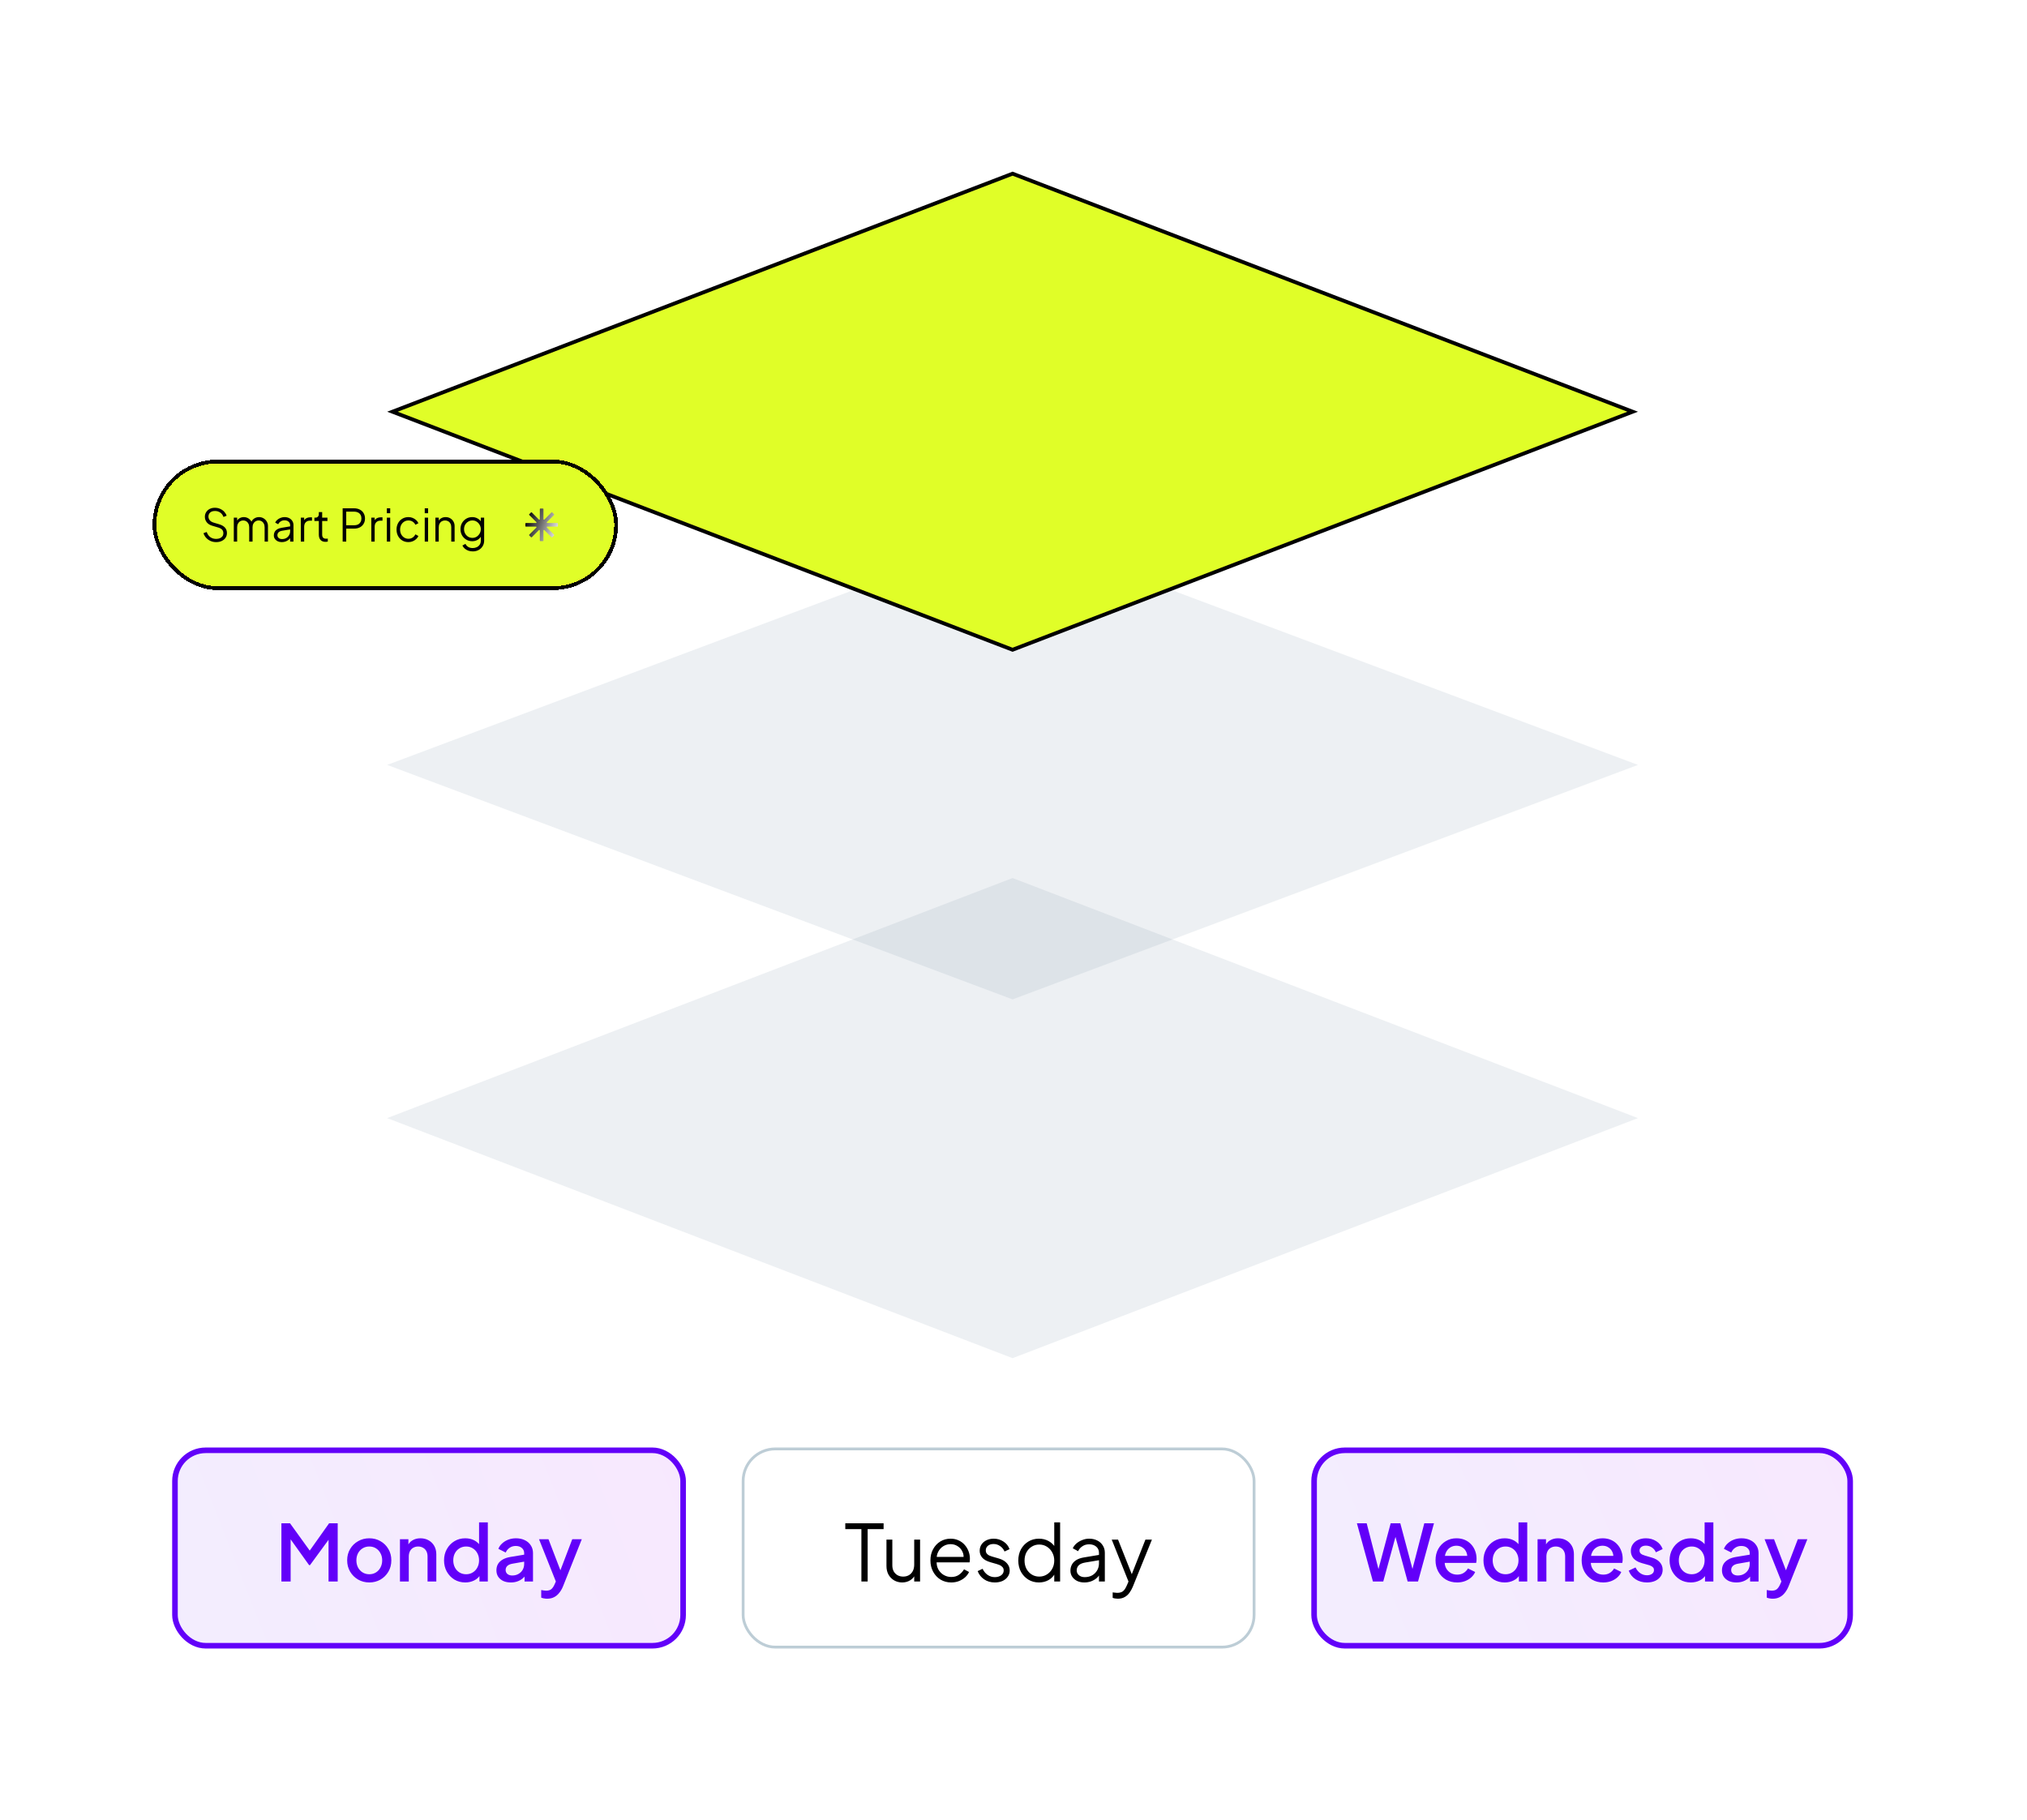<svg width="363" height="326" viewBox="0 0 363 326" fill="none" xmlns="http://www.w3.org/2000/svg">
<g clip-path="url(#clip0_1335_3727)">
<g filter="url(#filter0_f_1335_3727)">
<path d="M69.333 200.26L181.333 157.26L293.333 200.26L181.333 243.26L69.333 200.26Z" fill="#697E96" fill-opacity="0.12"/>
</g>
<g filter="url(#filter1_f_1335_3727)">
<path d="M69.333 137L181.333 95L293.333 137L181.333 179L69.333 137Z" fill="#697E96" fill-opacity="0.12"/>
</g>
<path d="M292.384 73.74L181.333 116.376L70.281 73.74L181.333 31.104L292.384 73.74Z" fill="#E0FE28" stroke="black" stroke-width="0.679"/>
<rect x="31.333" y="259.76" width="91" height="35" rx="5.5" fill="url(#paint0_linear_1335_3727)" fill-opacity="0.1"/>
<rect x="31.333" y="259.76" width="91" height="35" rx="5.5" stroke="#6200F9"/>
<path d="M50.396 283.26V272.83H51.936L55.856 278.262H55.086L58.936 272.83H60.476V283.26H58.838V274.776L59.454 274.944L55.52 280.32H55.352L51.502 274.944L52.048 274.776V283.26H50.396ZM66.133 283.428C65.405 283.428 64.737 283.255 64.131 282.91C63.533 282.564 63.057 282.093 62.703 281.496C62.348 280.898 62.171 280.222 62.171 279.466C62.171 278.7 62.348 278.024 62.703 277.436C63.057 276.838 63.533 276.372 64.131 276.036C64.728 275.69 65.395 275.518 66.133 275.518C66.879 275.518 67.547 275.69 68.135 276.036C68.732 276.372 69.203 276.838 69.549 277.436C69.903 278.024 70.081 278.7 70.081 279.466C70.081 280.231 69.903 280.912 69.549 281.51C69.194 282.107 68.718 282.578 68.121 282.924C67.523 283.26 66.861 283.428 66.133 283.428ZM66.133 281.958C66.581 281.958 66.977 281.85 67.323 281.636C67.668 281.421 67.939 281.127 68.135 280.754C68.34 280.371 68.443 279.942 68.443 279.466C68.443 278.99 68.34 278.565 68.135 278.192C67.939 277.818 67.668 277.524 67.323 277.31C66.977 277.095 66.581 276.988 66.133 276.988C65.694 276.988 65.297 277.095 64.943 277.31C64.597 277.524 64.322 277.818 64.117 278.192C63.921 278.565 63.823 278.99 63.823 279.466C63.823 279.942 63.921 280.371 64.117 280.754C64.322 281.127 64.597 281.421 64.943 281.636C65.297 281.85 65.694 281.958 66.133 281.958ZM71.625 283.26V275.686H73.137V277.17L72.955 276.974C73.142 276.498 73.441 276.138 73.851 275.896C74.262 275.644 74.738 275.518 75.279 275.518C75.839 275.518 76.334 275.639 76.763 275.882C77.192 276.124 77.528 276.46 77.771 276.89C78.014 277.319 78.135 277.814 78.135 278.374V283.26H76.567V278.794C76.567 278.411 76.497 278.089 76.357 277.828C76.217 277.557 76.016 277.352 75.755 277.212C75.503 277.062 75.214 276.988 74.887 276.988C74.561 276.988 74.266 277.062 74.005 277.212C73.753 277.352 73.557 277.557 73.417 277.828C73.277 278.098 73.207 278.42 73.207 278.794V283.26H71.625ZM83.328 283.428C82.6 283.428 81.947 283.255 81.368 282.91C80.799 282.555 80.346 282.079 80.01 281.482C79.684 280.884 79.52 280.212 79.52 279.466C79.52 278.719 79.688 278.047 80.024 277.45C80.36 276.852 80.813 276.381 81.382 276.036C81.952 275.69 82.596 275.518 83.314 275.518C83.921 275.518 84.458 275.639 84.924 275.882C85.391 276.124 85.76 276.46 86.03 276.89L85.792 277.254V272.662H87.36V283.26H85.862V281.72L86.044 282.014C85.783 282.471 85.41 282.821 84.924 283.064C84.439 283.306 83.907 283.428 83.328 283.428ZM83.482 281.958C83.921 281.958 84.313 281.85 84.658 281.636C85.013 281.421 85.288 281.127 85.484 280.754C85.69 280.371 85.792 279.942 85.792 279.466C85.792 278.99 85.69 278.565 85.484 278.192C85.288 277.818 85.013 277.524 84.658 277.31C84.313 277.095 83.921 276.988 83.482 276.988C83.044 276.988 82.647 277.095 82.292 277.31C81.938 277.524 81.662 277.818 81.466 278.192C81.27 278.565 81.172 278.99 81.172 279.466C81.172 279.942 81.27 280.371 81.466 280.754C81.662 281.127 81.933 281.421 82.278 281.636C82.633 281.85 83.034 281.958 83.482 281.958ZM91.475 283.428C90.962 283.428 90.509 283.339 90.117 283.162C89.734 282.975 89.436 282.723 89.221 282.406C89.007 282.079 88.899 281.696 88.899 281.258C88.899 280.847 88.988 280.478 89.165 280.152C89.352 279.825 89.636 279.55 90.019 279.326C90.402 279.102 90.882 278.943 91.461 278.85L94.093 278.416V279.662L91.769 280.068C91.349 280.142 91.041 280.278 90.845 280.474C90.649 280.66 90.551 280.903 90.551 281.202C90.551 281.491 90.659 281.729 90.873 281.916C91.097 282.093 91.382 282.182 91.727 282.182C92.156 282.182 92.53 282.088 92.847 281.902C93.174 281.715 93.426 281.468 93.603 281.16C93.781 280.842 93.869 280.492 93.869 280.11V278.164C93.869 277.79 93.729 277.487 93.449 277.254C93.178 277.011 92.814 276.89 92.357 276.89C91.937 276.89 91.569 277.002 91.251 277.226C90.943 277.44 90.715 277.72 90.565 278.066L89.249 277.408C89.389 277.034 89.618 276.708 89.935 276.428C90.252 276.138 90.621 275.914 91.041 275.756C91.471 275.597 91.923 275.518 92.399 275.518C92.996 275.518 93.524 275.63 93.981 275.854C94.448 276.078 94.807 276.39 95.059 276.792C95.32 277.184 95.451 277.641 95.451 278.164V283.26H93.939V281.888L94.261 281.93C94.084 282.238 93.855 282.504 93.575 282.728C93.305 282.952 92.992 283.124 92.637 283.246C92.292 283.367 91.904 283.428 91.475 283.428ZM97.973 286.34C97.786 286.34 97.6 286.321 97.413 286.284C97.236 286.256 97.072 286.209 96.923 286.144V284.786C97.035 284.814 97.17 284.837 97.329 284.856C97.488 284.884 97.642 284.898 97.791 284.898C98.23 284.898 98.552 284.8 98.757 284.604C98.972 284.417 99.163 284.128 99.331 283.736L99.835 282.588L99.807 283.918L96.531 275.686H98.225L100.647 282H100.073L102.481 275.686H104.189L100.843 284.086C100.666 284.534 100.442 284.926 100.171 285.262C99.91 285.607 99.597 285.873 99.233 286.06C98.878 286.246 98.458 286.34 97.973 286.34Z" fill="#6200F9"/>
<rect x="133.083" y="259.51" width="91.5" height="35.5" rx="5.75" stroke="#BDCDD6" stroke-width="0.5"/>
<path d="M154.261 283.26V273.88H151.377V272.83H158.237V273.88H155.381V283.26H154.261ZM161.564 283.428C161.042 283.428 160.566 283.306 160.136 283.064C159.707 282.812 159.366 282.466 159.114 282.028C158.872 281.58 158.75 281.066 158.75 280.488V275.756H159.8V280.362C159.8 280.763 159.88 281.118 160.038 281.426C160.206 281.724 160.435 281.958 160.724 282.126C161.023 282.294 161.364 282.378 161.746 282.378C162.129 282.378 162.47 282.294 162.768 282.126C163.067 281.948 163.3 281.701 163.468 281.384C163.636 281.057 163.72 280.67 163.72 280.222V275.756H164.77V283.26H163.72V281.804L163.958 281.86C163.781 282.345 163.478 282.728 163.048 283.008C162.619 283.288 162.124 283.428 161.564 283.428ZM170.346 283.428C169.646 283.428 169.011 283.26 168.442 282.924C167.882 282.578 167.438 282.107 167.112 281.51C166.785 280.912 166.622 280.236 166.622 279.48C166.622 278.724 166.78 278.056 167.098 277.478C167.415 276.89 167.844 276.428 168.386 276.092C168.936 275.756 169.552 275.588 170.234 275.588C170.775 275.588 171.256 275.69 171.676 275.896C172.105 276.092 172.469 276.362 172.768 276.708C173.066 277.044 173.295 277.426 173.454 277.856C173.612 278.276 173.692 278.71 173.692 279.158C173.692 279.251 173.687 279.358 173.678 279.48C173.668 279.592 173.654 279.708 173.636 279.83H167.294V278.85H173.034L172.53 279.27C172.614 278.756 172.553 278.299 172.348 277.898C172.152 277.487 171.867 277.165 171.494 276.932C171.12 276.689 170.7 276.568 170.234 276.568C169.767 276.568 169.333 276.689 168.932 276.932C168.54 277.174 168.232 277.515 168.008 277.954C167.784 278.383 167.695 278.896 167.742 279.494C167.695 280.091 167.788 280.614 168.022 281.062C168.264 281.5 168.591 281.841 169.002 282.084C169.422 282.326 169.87 282.448 170.346 282.448C170.896 282.448 171.358 282.317 171.732 282.056C172.105 281.794 172.408 281.468 172.642 281.076L173.538 281.552C173.388 281.888 173.16 282.2 172.852 282.49C172.544 282.77 172.175 282.998 171.746 283.176C171.326 283.344 170.859 283.428 170.346 283.428ZM178.147 283.428C177.428 283.428 176.798 283.246 176.257 282.882C175.716 282.518 175.324 282.023 175.081 281.398L175.963 280.978C176.178 281.435 176.476 281.799 176.859 282.07C177.251 282.34 177.68 282.476 178.147 282.476C178.595 282.476 178.973 282.368 179.281 282.154C179.589 281.93 179.743 281.64 179.743 281.286C179.743 281.024 179.668 280.819 179.519 280.67C179.37 280.511 179.197 280.39 179.001 280.306C178.805 280.222 178.632 280.161 178.483 280.124L177.405 279.816C176.714 279.62 176.215 279.344 175.907 278.99C175.599 278.635 175.445 278.224 175.445 277.758C175.445 277.319 175.557 276.936 175.781 276.61C176.005 276.283 176.308 276.031 176.691 275.854C177.074 275.676 177.498 275.588 177.965 275.588C178.6 275.588 179.174 275.756 179.687 276.092C180.21 276.418 180.578 276.876 180.793 277.464L179.897 277.884C179.71 277.464 179.44 277.137 179.085 276.904C178.74 276.661 178.352 276.54 177.923 276.54C177.503 276.54 177.167 276.647 176.915 276.862C176.663 277.076 176.537 277.347 176.537 277.674C176.537 277.926 176.602 278.126 176.733 278.276C176.864 278.425 177.013 278.537 177.181 278.612C177.358 278.686 177.512 278.742 177.643 278.78L178.889 279.144C179.496 279.321 179.967 279.596 180.303 279.97C180.648 280.343 180.821 280.782 180.821 281.286C180.821 281.696 180.704 282.065 180.471 282.392C180.247 282.718 179.934 282.975 179.533 283.162C179.132 283.339 178.67 283.428 178.147 283.428ZM186.054 283.428C185.354 283.428 184.724 283.26 184.164 282.924C183.604 282.578 183.161 282.112 182.834 281.524C182.517 280.926 182.358 280.254 182.358 279.508C182.358 278.752 182.517 278.08 182.834 277.492C183.161 276.904 183.599 276.442 184.15 276.106C184.71 275.76 185.345 275.588 186.054 275.588C186.698 275.588 187.272 275.728 187.776 276.008C188.28 276.288 188.677 276.666 188.966 277.142L188.798 277.436V272.662H189.848V283.26H188.798V281.58L188.966 281.734C188.705 282.275 188.313 282.695 187.79 282.994C187.277 283.283 186.698 283.428 186.054 283.428ZM186.11 282.378C186.614 282.378 187.067 282.252 187.468 282C187.879 281.748 188.201 281.407 188.434 280.978C188.677 280.539 188.798 280.049 188.798 279.508C188.798 278.966 188.677 278.481 188.434 278.052C188.201 277.613 187.879 277.268 187.468 277.016C187.067 276.764 186.614 276.638 186.11 276.638C185.615 276.638 185.167 276.764 184.766 277.016C184.365 277.268 184.047 277.608 183.814 278.038C183.59 278.467 183.478 278.957 183.478 279.508C183.478 280.049 183.59 280.539 183.814 280.978C184.047 281.407 184.36 281.748 184.752 282C185.153 282.252 185.606 282.378 186.11 282.378ZM194.174 283.428C193.698 283.428 193.273 283.339 192.9 283.162C192.526 282.975 192.232 282.723 192.018 282.406C191.803 282.088 191.696 281.724 191.696 281.314C191.696 280.922 191.78 280.567 191.948 280.25C192.116 279.923 192.377 279.648 192.732 279.424C193.086 279.2 193.539 279.041 194.09 278.948L197.03 278.458V279.41L194.342 279.858C193.8 279.951 193.408 280.124 193.166 280.376C192.932 280.628 192.816 280.926 192.816 281.272C192.816 281.608 192.946 281.892 193.208 282.126C193.478 282.359 193.824 282.476 194.244 282.476C194.757 282.476 195.205 282.368 195.588 282.154C195.97 281.93 196.269 281.631 196.484 281.258C196.698 280.884 196.806 280.469 196.806 280.012V278.108C196.806 277.66 196.642 277.296 196.316 277.016C195.989 276.736 195.564 276.596 195.042 276.596C194.584 276.596 194.183 276.712 193.838 276.946C193.492 277.17 193.236 277.464 193.068 277.828L192.116 277.31C192.256 276.992 192.475 276.703 192.774 276.442C193.082 276.18 193.432 275.975 193.824 275.826C194.216 275.667 194.622 275.588 195.042 275.588C195.592 275.588 196.078 275.695 196.498 275.91C196.927 276.124 197.258 276.423 197.492 276.806C197.734 277.179 197.856 277.613 197.856 278.108V283.26H196.806V281.762L196.96 281.916C196.829 282.196 196.624 282.452 196.344 282.686C196.073 282.91 195.751 283.092 195.378 283.232C195.014 283.362 194.612 283.428 194.174 283.428ZM200.17 286.34C200.02 286.34 199.866 286.326 199.708 286.298C199.558 286.279 199.409 286.242 199.26 286.186V285.206C199.353 285.215 199.47 285.229 199.61 285.248C199.759 285.276 199.908 285.29 200.058 285.29C200.515 285.29 200.865 285.192 201.108 284.996C201.35 284.809 201.588 284.445 201.822 283.904L202.298 282.784L202.27 283.708L199.092 275.756H200.226L202.83 282.322H202.535L205.126 275.756H206.288L202.858 284.212C202.708 284.576 202.517 284.921 202.284 285.248C202.06 285.574 201.775 285.836 201.43 286.032C201.084 286.237 200.664 286.34 200.17 286.34Z" fill="black"/>
<rect x="235.333" y="259.76" width="96" height="35" rx="5.5" fill="url(#paint1_linear_1335_3727)" fill-opacity="0.1"/>
<rect x="235.333" y="259.76" width="96" height="35" rx="5.5" stroke="#6200F9"/>
<path d="M245.868 283.26L242.998 272.83H244.748L247.072 281.86H246.638L249.046 272.83H250.768L253.176 281.86H252.728L255.066 272.83H256.802L253.946 283.26H252.084L249.662 274.37H250.152L247.716 283.26H245.868ZM260.941 283.428C260.185 283.428 259.513 283.255 258.925 282.91C258.346 282.555 257.894 282.079 257.567 281.482C257.24 280.875 257.077 280.198 257.077 279.452C257.077 278.686 257.24 278.01 257.567 277.422C257.903 276.834 258.351 276.372 258.911 276.036C259.471 275.69 260.106 275.518 260.815 275.518C261.384 275.518 261.893 275.616 262.341 275.812C262.789 276.008 263.167 276.278 263.475 276.624C263.783 276.96 264.016 277.347 264.175 277.786C264.343 278.224 264.427 278.691 264.427 279.186C264.427 279.307 264.422 279.433 264.413 279.564C264.404 279.694 264.385 279.816 264.357 279.928H258.323V278.668H263.461L262.705 279.242C262.798 278.784 262.766 278.378 262.607 278.024C262.458 277.66 262.224 277.375 261.907 277.17C261.599 276.955 261.235 276.848 260.815 276.848C260.395 276.848 260.022 276.955 259.695 277.17C259.368 277.375 259.116 277.674 258.939 278.066C258.762 278.448 258.692 278.915 258.729 279.466C258.682 279.979 258.752 280.427 258.939 280.81C259.135 281.192 259.406 281.491 259.751 281.706C260.106 281.92 260.507 282.028 260.955 282.028C261.412 282.028 261.8 281.925 262.117 281.72C262.444 281.514 262.7 281.248 262.887 280.922L264.175 281.552C264.026 281.906 263.792 282.228 263.475 282.518C263.167 282.798 262.794 283.022 262.355 283.19C261.926 283.348 261.454 283.428 260.941 283.428ZM269.471 283.428C268.743 283.428 268.09 283.255 267.511 282.91C266.942 282.555 266.489 282.079 266.153 281.482C265.826 280.884 265.663 280.212 265.663 279.466C265.663 278.719 265.831 278.047 266.167 277.45C266.503 276.852 266.956 276.381 267.525 276.036C268.094 275.69 268.738 275.518 269.457 275.518C270.064 275.518 270.6 275.639 271.067 275.882C271.534 276.124 271.902 276.46 272.173 276.89L271.935 277.254V272.662H273.503V283.26H272.005V281.72L272.187 282.014C271.926 282.471 271.552 282.821 271.067 283.064C270.582 283.306 270.05 283.428 269.471 283.428ZM269.625 281.958C270.064 281.958 270.456 281.85 270.801 281.636C271.156 281.421 271.431 281.127 271.627 280.754C271.832 280.371 271.935 279.942 271.935 279.466C271.935 278.99 271.832 278.565 271.627 278.192C271.431 277.818 271.156 277.524 270.801 277.31C270.456 277.095 270.064 276.988 269.625 276.988C269.186 276.988 268.79 277.095 268.435 277.31C268.08 277.524 267.805 277.818 267.609 278.192C267.413 278.565 267.315 278.99 267.315 279.466C267.315 279.942 267.413 280.371 267.609 280.754C267.805 281.127 268.076 281.421 268.421 281.636C268.776 281.85 269.177 281.958 269.625 281.958ZM275.35 283.26V275.686H276.862V277.17L276.68 276.974C276.866 276.498 277.165 276.138 277.576 275.896C277.986 275.644 278.462 275.518 279.004 275.518C279.564 275.518 280.058 275.639 280.488 275.882C280.917 276.124 281.253 276.46 281.496 276.89C281.738 277.319 281.86 277.814 281.86 278.374V283.26H280.292V278.794C280.292 278.411 280.222 278.089 280.082 277.828C279.942 277.557 279.741 277.352 279.48 277.212C279.228 277.062 278.938 276.988 278.612 276.988C278.285 276.988 277.991 277.062 277.73 277.212C277.478 277.352 277.282 277.557 277.142 277.828C277.002 278.098 276.932 278.42 276.932 278.794V283.26H275.35ZM287.109 283.428C286.353 283.428 285.681 283.255 285.093 282.91C284.514 282.555 284.062 282.079 283.735 281.482C283.408 280.875 283.245 280.198 283.245 279.452C283.245 278.686 283.408 278.01 283.735 277.422C284.071 276.834 284.519 276.372 285.079 276.036C285.639 275.69 286.274 275.518 286.983 275.518C287.552 275.518 288.061 275.616 288.509 275.812C288.957 276.008 289.335 276.278 289.643 276.624C289.951 276.96 290.184 277.347 290.343 277.786C290.511 278.224 290.595 278.691 290.595 279.186C290.595 279.307 290.59 279.433 290.581 279.564C290.572 279.694 290.553 279.816 290.525 279.928H284.491V278.668H289.629L288.873 279.242C288.966 278.784 288.934 278.378 288.775 278.024C288.626 277.66 288.392 277.375 288.075 277.17C287.767 276.955 287.403 276.848 286.983 276.848C286.563 276.848 286.19 276.955 285.863 277.17C285.536 277.375 285.284 277.674 285.107 278.066C284.93 278.448 284.86 278.915 284.897 279.466C284.85 279.979 284.92 280.427 285.107 280.81C285.303 281.192 285.574 281.491 285.919 281.706C286.274 281.92 286.675 282.028 287.123 282.028C287.58 282.028 287.968 281.925 288.285 281.72C288.612 281.514 288.868 281.248 289.055 280.922L290.343 281.552C290.194 281.906 289.96 282.228 289.643 282.518C289.335 282.798 288.962 283.022 288.523 283.19C288.094 283.348 287.622 283.428 287.109 283.428ZM294.939 283.428C294.164 283.428 293.483 283.236 292.895 282.854C292.316 282.471 291.91 281.958 291.677 281.314L292.895 280.74C293.1 281.169 293.38 281.51 293.735 281.762C294.099 282.014 294.5 282.14 294.939 282.14C295.312 282.14 295.616 282.056 295.849 281.888C296.082 281.72 296.199 281.491 296.199 281.202C296.199 281.015 296.148 280.866 296.045 280.754C295.942 280.632 295.812 280.534 295.653 280.46C295.504 280.385 295.35 280.329 295.191 280.292L294.001 279.956C293.348 279.769 292.858 279.489 292.531 279.116C292.214 278.733 292.055 278.29 292.055 277.786C292.055 277.328 292.172 276.932 292.405 276.596C292.638 276.25 292.96 275.984 293.371 275.798C293.782 275.611 294.244 275.518 294.757 275.518C295.448 275.518 296.064 275.69 296.605 276.036C297.146 276.372 297.529 276.843 297.753 277.45L296.535 278.024C296.386 277.66 296.148 277.37 295.821 277.156C295.504 276.941 295.144 276.834 294.743 276.834C294.398 276.834 294.122 276.918 293.917 277.086C293.712 277.244 293.609 277.454 293.609 277.716C293.609 277.893 293.656 278.042 293.749 278.164C293.842 278.276 293.964 278.369 294.113 278.444C294.262 278.509 294.416 278.565 294.575 278.612L295.807 278.976C296.432 279.153 296.913 279.433 297.249 279.816C297.585 280.189 297.753 280.637 297.753 281.16C297.753 281.608 297.632 282.004 297.389 282.35C297.156 282.686 296.829 282.952 296.409 283.148C295.989 283.334 295.499 283.428 294.939 283.428ZM302.803 283.428C302.075 283.428 301.422 283.255 300.843 282.91C300.274 282.555 299.821 282.079 299.485 281.482C299.158 280.884 298.995 280.212 298.995 279.466C298.995 278.719 299.163 278.047 299.499 277.45C299.835 276.852 300.288 276.381 300.857 276.036C301.426 275.69 302.07 275.518 302.789 275.518C303.396 275.518 303.932 275.639 304.399 275.882C304.866 276.124 305.234 276.46 305.505 276.89L305.267 277.254V272.662H306.835V283.26H305.337V281.72L305.519 282.014C305.258 282.471 304.884 282.821 304.399 283.064C303.914 283.306 303.382 283.428 302.803 283.428ZM302.957 281.958C303.396 281.958 303.788 281.85 304.133 281.636C304.488 281.421 304.763 281.127 304.959 280.754C305.164 280.371 305.267 279.942 305.267 279.466C305.267 278.99 305.164 278.565 304.959 278.192C304.763 277.818 304.488 277.524 304.133 277.31C303.788 277.095 303.396 276.988 302.957 276.988C302.518 276.988 302.122 277.095 301.767 277.31C301.412 277.524 301.137 277.818 300.941 278.192C300.745 278.565 300.647 278.99 300.647 279.466C300.647 279.942 300.745 280.371 300.941 280.754C301.137 281.127 301.408 281.421 301.753 281.636C302.108 281.85 302.509 281.958 302.957 281.958ZM310.95 283.428C310.436 283.428 309.984 283.339 309.592 283.162C309.209 282.975 308.91 282.723 308.696 282.406C308.481 282.079 308.374 281.696 308.374 281.258C308.374 280.847 308.462 280.478 308.64 280.152C308.826 279.825 309.111 279.55 309.494 279.326C309.876 279.102 310.357 278.943 310.936 278.85L313.568 278.416V279.662L311.244 280.068C310.824 280.142 310.516 280.278 310.32 280.474C310.124 280.66 310.026 280.903 310.026 281.202C310.026 281.491 310.133 281.729 310.348 281.916C310.572 282.093 310.856 282.182 311.202 282.182C311.631 282.182 312.004 282.088 312.322 281.902C312.648 281.715 312.9 281.468 313.078 281.16C313.255 280.842 313.344 280.492 313.344 280.11V278.164C313.344 277.79 313.204 277.487 312.924 277.254C312.653 277.011 312.289 276.89 311.832 276.89C311.412 276.89 311.043 277.002 310.726 277.226C310.418 277.44 310.189 277.72 310.04 278.066L308.724 277.408C308.864 277.034 309.092 276.708 309.41 276.428C309.727 276.138 310.096 275.914 310.516 275.756C310.945 275.597 311.398 275.518 311.874 275.518C312.471 275.518 312.998 275.63 313.456 275.854C313.922 276.078 314.282 276.39 314.534 276.792C314.795 277.184 314.926 277.641 314.926 278.164V283.26H313.414V281.888L313.736 281.93C313.558 282.238 313.33 282.504 313.05 282.728C312.779 282.952 312.466 283.124 312.112 283.246C311.766 283.367 311.379 283.428 310.95 283.428ZM317.448 286.34C317.261 286.34 317.074 286.321 316.888 286.284C316.71 286.256 316.547 286.209 316.398 286.144V284.786C316.51 284.814 316.645 284.837 316.804 284.856C316.962 284.884 317.116 284.898 317.266 284.898C317.704 284.898 318.026 284.8 318.232 284.604C318.446 284.417 318.638 284.128 318.806 283.736L319.31 282.588L319.282 283.918L316.006 275.686H317.7L320.122 282H319.548L321.956 275.686H323.664L320.318 284.086C320.14 284.534 319.916 284.926 319.646 285.262C319.384 285.607 319.072 285.873 318.708 286.06C318.353 286.246 317.933 286.34 317.448 286.34Z" fill="#6200F9"/>
<g filter="url(#filter2_dd_1335_3727)">
<g filter="url(#filter3_d_1335_3727)">
<rect x="28" y="63" width="82" height="22" rx="11" fill="#E0FE28" shape-rendering="crispEdges"/>
<rect x="27.66" y="62.66" width="82.68" height="22.68" rx="11.34" stroke="black" stroke-width="0.68" shape-rendering="crispEdges"/>
<path d="M38.712 77.096C38.333 77.096 37.989 77.024 37.68 76.88C37.371 76.736 37.109 76.544 36.896 76.304C36.683 76.059 36.531 75.789 36.44 75.496L37.016 75.28C37.155 75.685 37.371 75.995 37.664 76.208C37.957 76.416 38.307 76.52 38.712 76.52C38.968 76.52 39.192 76.48 39.384 76.4C39.581 76.315 39.733 76.197 39.84 76.048C39.947 75.899 40 75.725 40 75.528C40 75.235 39.92 75.008 39.76 74.848C39.6 74.688 39.371 74.565 39.072 74.48L38 74.16C37.579 74.037 37.253 73.832 37.024 73.544C36.8 73.256 36.688 72.928 36.688 72.56C36.688 72.245 36.765 71.968 36.92 71.728C37.075 71.483 37.285 71.291 37.552 71.152C37.824 71.013 38.131 70.944 38.472 70.944C38.829 70.944 39.149 71.011 39.432 71.144C39.72 71.272 39.963 71.443 40.16 71.656C40.357 71.869 40.499 72.107 40.584 72.368L40.024 72.592C39.896 72.24 39.696 71.973 39.424 71.792C39.157 71.611 38.843 71.52 38.48 71.52C38.251 71.52 38.048 71.56 37.872 71.64C37.701 71.72 37.568 71.835 37.472 71.984C37.376 72.133 37.328 72.309 37.328 72.512C37.328 72.757 37.405 72.979 37.56 73.176C37.715 73.368 37.952 73.512 38.272 73.608L39.216 73.888C39.685 74.027 40.04 74.227 40.28 74.488C40.52 74.749 40.64 75.077 40.64 75.472C40.64 75.792 40.557 76.075 40.392 76.32C40.232 76.56 40.005 76.749 39.712 76.888C39.424 77.027 39.091 77.096 38.712 77.096ZM41.868 77V72.712H42.468V73.528L42.372 73.408C42.489 73.157 42.663 72.963 42.892 72.824C43.127 72.685 43.383 72.616 43.66 72.616C43.99 72.616 44.289 72.709 44.556 72.896C44.822 73.083 45.012 73.325 45.124 73.624L44.956 73.632C45.062 73.301 45.246 73.051 45.508 72.88C45.775 72.704 46.068 72.616 46.388 72.616C46.676 72.616 46.94 72.685 47.18 72.824C47.425 72.963 47.62 73.155 47.764 73.4C47.913 73.64 47.988 73.912 47.988 74.216V77H47.388V74.448C47.388 74.187 47.34 73.965 47.244 73.784C47.153 73.603 47.028 73.464 46.868 73.368C46.708 73.267 46.524 73.216 46.316 73.216C46.113 73.216 45.929 73.267 45.764 73.368C45.599 73.464 45.468 73.605 45.372 73.792C45.276 73.973 45.228 74.192 45.228 74.448V77H44.628V74.448C44.628 74.187 44.58 73.965 44.484 73.784C44.393 73.603 44.268 73.464 44.108 73.368C43.948 73.267 43.764 73.216 43.556 73.216C43.348 73.216 43.161 73.267 42.996 73.368C42.836 73.464 42.708 73.605 42.612 73.792C42.516 73.973 42.468 74.192 42.468 74.448V77H41.868ZM50.453 77.096C50.181 77.096 49.939 77.045 49.725 76.944C49.512 76.837 49.344 76.693 49.221 76.512C49.099 76.331 49.038 76.123 49.038 75.888C49.038 75.664 49.086 75.461 49.181 75.28C49.278 75.093 49.427 74.936 49.63 74.808C49.832 74.68 50.091 74.589 50.406 74.536L52.086 74.256V74.8L50.55 75.056C50.24 75.109 50.016 75.208 49.877 75.352C49.744 75.496 49.678 75.667 49.678 75.864C49.678 76.056 49.752 76.219 49.901 76.352C50.056 76.485 50.254 76.552 50.493 76.552C50.787 76.552 51.043 76.491 51.261 76.368C51.48 76.24 51.651 76.069 51.773 75.856C51.896 75.643 51.958 75.405 51.958 75.144V74.056C51.958 73.8 51.864 73.592 51.678 73.432C51.491 73.272 51.248 73.192 50.95 73.192C50.688 73.192 50.459 73.259 50.261 73.392C50.064 73.52 49.917 73.688 49.822 73.896L49.278 73.6C49.358 73.419 49.483 73.253 49.654 73.104C49.83 72.955 50.029 72.837 50.254 72.752C50.477 72.661 50.709 72.616 50.95 72.616C51.264 72.616 51.541 72.677 51.782 72.8C52.027 72.923 52.216 73.093 52.349 73.312C52.488 73.525 52.557 73.773 52.557 74.056V77H51.958V76.144L52.045 76.232C51.971 76.392 51.853 76.539 51.694 76.672C51.539 76.8 51.355 76.904 51.142 76.984C50.934 77.059 50.704 77.096 50.453 77.096ZM53.872 77V72.712H54.472V73.416L54.392 73.312C54.493 73.109 54.645 72.949 54.848 72.832C55.056 72.715 55.306 72.656 55.6 72.656H55.872V73.256H55.496C55.186 73.256 54.938 73.352 54.752 73.544C54.565 73.736 54.472 74.008 54.472 74.36V77H53.872ZM58.295 77.048C57.911 77.048 57.615 76.936 57.407 76.712C57.199 76.488 57.095 76.168 57.095 75.752V73.312H56.303V72.712H56.503C56.684 72.712 56.828 72.653 56.935 72.536C57.041 72.413 57.095 72.261 57.095 72.08V71.72H57.695V72.712H58.639V73.312H57.695V75.752C57.695 75.896 57.716 76.024 57.759 76.136C57.801 76.243 57.873 76.328 57.975 76.392C58.081 76.456 58.223 76.488 58.399 76.488C58.441 76.488 58.492 76.485 58.551 76.48C58.609 76.475 58.66 76.469 58.703 76.464V77C58.639 77.016 58.567 77.027 58.487 77.032C58.407 77.043 58.343 77.048 58.295 77.048ZM61.364 77V71.04H63.412C63.801 71.04 64.142 71.117 64.436 71.272C64.729 71.421 64.956 71.635 65.116 71.912C65.281 72.184 65.364 72.501 65.364 72.864C65.364 73.227 65.281 73.544 65.116 73.816C64.956 74.088 64.729 74.301 64.436 74.456C64.148 74.605 63.806 74.68 63.412 74.68H62.004V77H61.364ZM62.004 74.08H63.444C63.7 74.08 63.924 74.032 64.116 73.936C64.308 73.835 64.457 73.693 64.564 73.512C64.67 73.325 64.724 73.107 64.724 72.856C64.724 72.605 64.67 72.389 64.564 72.208C64.457 72.027 64.308 71.888 64.116 71.792C63.924 71.691 63.7 71.64 63.444 71.64H62.004V74.08ZM66.496 77V72.712H67.096V73.416L67.016 73.312C67.118 73.109 67.27 72.949 67.472 72.832C67.68 72.715 67.931 72.656 68.224 72.656H68.496V73.256H68.12C67.811 73.256 67.563 73.352 67.376 73.544C67.19 73.736 67.096 74.008 67.096 74.36V77H66.496ZM69.279 77V72.712H69.879V77H69.279ZM69.279 71.92V71.04H69.879V71.92H69.279ZM73.148 77.096C72.726 77.096 72.356 76.997 72.036 76.8C71.716 76.603 71.465 76.336 71.284 76C71.102 75.659 71.012 75.275 71.012 74.848C71.012 74.421 71.102 74.04 71.284 73.704C71.465 73.368 71.716 73.104 72.036 72.912C72.356 72.715 72.726 72.616 73.148 72.616C73.414 72.616 73.665 72.664 73.9 72.76C74.134 72.856 74.342 72.987 74.524 73.152C74.705 73.312 74.841 73.499 74.932 73.712L74.388 73.992C74.281 73.763 74.118 73.576 73.9 73.432C73.681 73.288 73.43 73.216 73.148 73.216C72.865 73.216 72.609 73.288 72.38 73.432C72.156 73.571 71.977 73.765 71.844 74.016C71.716 74.261 71.652 74.541 71.652 74.856C71.652 75.165 71.716 75.445 71.844 75.696C71.977 75.941 72.156 76.136 72.38 76.28C72.609 76.424 72.865 76.496 73.148 76.496C73.43 76.496 73.678 76.424 73.892 76.28C74.11 76.136 74.276 75.944 74.388 75.704L74.932 76C74.841 76.208 74.705 76.395 74.524 76.56C74.342 76.725 74.134 76.856 73.9 76.952C73.665 77.048 73.414 77.096 73.148 77.096ZM76.064 77V72.712H76.664V77H76.064ZM76.064 71.92V71.04H76.664V71.92H76.064ZM77.973 77V72.712H78.573V73.544L78.437 73.512C78.543 73.235 78.717 73.016 78.957 72.856C79.202 72.696 79.485 72.616 79.805 72.616C80.109 72.616 80.381 72.685 80.621 72.824C80.866 72.963 81.058 73.155 81.197 73.4C81.341 73.64 81.413 73.912 81.413 74.216V77H80.813V74.448C80.813 74.187 80.765 73.965 80.669 73.784C80.578 73.603 80.447 73.464 80.277 73.368C80.111 73.267 79.919 73.216 79.701 73.216C79.482 73.216 79.287 73.267 79.117 73.368C78.946 73.464 78.813 73.605 78.717 73.792C78.621 73.973 78.573 74.192 78.573 74.448V77H77.973ZM84.671 78.76C84.377 78.76 84.105 78.715 83.855 78.624C83.609 78.533 83.396 78.408 83.215 78.248C83.038 78.093 82.903 77.912 82.806 77.704L83.359 77.408C83.444 77.611 83.596 77.787 83.814 77.936C84.033 78.085 84.313 78.16 84.654 78.16C84.916 78.16 85.156 78.109 85.374 78.008C85.593 77.907 85.769 77.757 85.903 77.56C86.036 77.363 86.103 77.12 86.103 76.832V75.88L86.198 75.968C86.049 76.277 85.828 76.517 85.534 76.688C85.241 76.853 84.921 76.936 84.575 76.936C84.174 76.936 83.814 76.84 83.495 76.648C83.174 76.456 82.921 76.197 82.734 75.872C82.553 75.541 82.463 75.176 82.463 74.776C82.463 74.371 82.553 74.005 82.734 73.68C82.921 73.355 83.172 73.096 83.487 72.904C83.806 72.712 84.169 72.616 84.575 72.616C84.921 72.616 85.236 72.696 85.519 72.856C85.806 73.016 86.033 73.232 86.198 73.504L86.103 73.672V72.712H86.703V76.832C86.703 77.2 86.615 77.528 86.439 77.816C86.268 78.109 86.028 78.339 85.719 78.504C85.415 78.675 85.065 78.76 84.671 78.76ZM84.606 76.336C84.884 76.336 85.135 76.267 85.359 76.128C85.582 75.984 85.761 75.795 85.894 75.56C86.033 75.32 86.103 75.059 86.103 74.776C86.103 74.493 86.033 74.235 85.894 74C85.761 73.76 85.582 73.571 85.359 73.432C85.135 73.288 84.884 73.216 84.606 73.216C84.324 73.216 84.068 73.288 83.838 73.432C83.609 73.571 83.428 73.757 83.294 73.992C83.166 74.227 83.103 74.488 83.103 74.776C83.103 75.059 83.166 75.32 83.294 75.56C83.428 75.795 83.606 75.984 83.831 76.128C84.06 76.267 84.319 76.336 84.606 76.336Z" fill="#010101"/>
<path d="M96.776 76.917C96.72 76.917 96.676 76.872 96.676 76.817V75.02C96.676 74.931 96.568 74.886 96.505 74.95L95.239 76.222C95.2 76.261 95.137 76.261 95.098 76.222L94.778 75.902C94.739 75.863 94.739 75.799 94.778 75.76L96.05 74.495C96.113 74.432 96.069 74.324 95.98 74.324H94.183C94.128 74.324 94.083 74.279 94.083 74.224V73.776C94.083 73.721 94.128 73.676 94.183 73.676H95.98C96.069 73.676 96.113 73.568 96.05 73.505L94.778 72.24C94.739 72.201 94.739 72.137 94.778 72.098L95.098 71.778C95.137 71.739 95.2 71.739 95.239 71.778L96.505 73.05C96.568 73.114 96.676 73.069 96.676 72.98V71.183C96.676 71.128 96.72 71.083 96.776 71.083H97.224C97.279 71.083 97.324 71.128 97.324 71.183V72.98C97.324 73.069 97.432 73.114 97.495 73.05L98.76 71.778C98.799 71.739 98.862 71.739 98.902 71.778L99.222 72.098C99.261 72.137 99.261 72.201 99.221 72.24L97.949 73.505C97.886 73.568 97.931 73.676 98.02 73.676H99.816C99.872 73.676 99.916 73.721 99.916 73.776V74.224C99.916 74.279 99.872 74.324 99.816 74.324H98.02C97.931 74.324 97.886 74.432 97.949 74.495L99.221 75.76C99.261 75.799 99.261 75.863 99.222 75.902L98.902 76.222C98.862 76.261 98.799 76.261 98.76 76.222L97.495 74.95C97.432 74.886 97.324 74.931 97.324 75.02V76.817C97.324 76.872 97.279 76.917 97.224 76.917H96.776Z" fill="url(#paint2_linear_1335_3727)"/>
</g>
</g>
</g>
<defs>
<filter id="filter0_f_1335_3727" x="67.333" y="155.26" width="228" height="90" filterUnits="userSpaceOnUse" color-interpolation-filters="sRGB">
<feFlood flood-opacity="0" result="BackgroundImageFix"/>
<feBlend mode="normal" in="SourceGraphic" in2="BackgroundImageFix" result="shape"/>
<feGaussianBlur stdDeviation="1" result="effect1_foregroundBlur_1335_3727"/>
</filter>
<filter id="filter1_f_1335_3727" x="67.333" y="93" width="228" height="88" filterUnits="userSpaceOnUse" color-interpolation-filters="sRGB">
<feFlood flood-opacity="0" result="BackgroundImageFix"/>
<feBlend mode="normal" in="SourceGraphic" in2="BackgroundImageFix" result="shape"/>
<feGaussianBlur stdDeviation="1" result="effect1_foregroundBlur_1335_3727"/>
</filter>
<filter id="filter2_dd_1335_3727" x="-19" y="44.32" width="176" height="79.36" filterUnits="userSpaceOnUse" color-interpolation-filters="sRGB">
<feFlood flood-opacity="0" result="BackgroundImageFix"/>
<feColorMatrix in="SourceAlpha" type="matrix" values="0 0 0 0 0 0 0 0 0 0 0 0 0 0 0 0 0 0 127 0" result="hardAlpha"/>
<feMorphology radius="4" operator="erode" in="SourceAlpha" result="effect1_dropShadow_1335_3727"/>
<feOffset dy="10"/>
<feGaussianBlur stdDeviation="16"/>
<feColorMatrix type="matrix" values="0 0 0 0 0.094 0 0 0 0 0.153 0 0 0 0 0.294 0 0 0 0.1 0"/>
<feBlend mode="normal" in2="BackgroundImageFix" result="effect1_dropShadow_1335_3727"/>
<feColorMatrix in="SourceAlpha" type="matrix" values="0 0 0 0 0 0 0 0 0 0 0 0 0 0 0 0 0 0 127 0" result="hardAlpha"/>
<feMorphology radius="6" operator="erode" in="SourceAlpha" result="effect2_dropShadow_1335_3727"/>
<feOffset dy="6"/>
<feGaussianBlur stdDeviation="7"/>
<feColorMatrix type="matrix" values="0 0 0 0 0.094 0 0 0 0 0.153 0 0 0 0 0.294 0 0 0 0.12 0"/>
<feBlend mode="normal" in2="effect1_dropShadow_1335_3727" result="effect2_dropShadow_1335_3727"/>
<feBlend mode="normal" in="SourceGraphic" in2="effect2_dropShadow_1335_3727" result="shape"/>
</filter>
<filter id="filter3_d_1335_3727" x="23.32" y="62.32" width="91.359" height="31.36" filterUnits="userSpaceOnUse" color-interpolation-filters="sRGB">
<feFlood flood-opacity="0" result="BackgroundImageFix"/>
<feColorMatrix in="SourceAlpha" type="matrix" values="0 0 0 0 0 0 0 0 0 0 0 0 0 0 0 0 0 0 127 0" result="hardAlpha"/>
<feOffset dy="4"/>
<feGaussianBlur stdDeviation="2"/>
<feComposite in2="hardAlpha" operator="out"/>
<feColorMatrix type="matrix" values="0 0 0 0 0 0 0 0 0 0 0 0 0 0 0 0 0 0 0.25 0"/>
<feBlend mode="normal" in2="BackgroundImageFix" result="effect1_dropShadow_1335_3727"/>
<feBlend mode="normal" in="SourceGraphic" in2="effect1_dropShadow_1335_3727" result="shape"/>
</filter>
<linearGradient id="paint0_linear_1335_3727" x1="30.833" y1="277.26" x2="113.416" y2="244.853" gradientUnits="userSpaceOnUse">
<stop stop-color="#8750FB"/>
<stop offset="1" stop-color="#B622FE"/>
</linearGradient>
<linearGradient id="paint1_linear_1335_3727" x1="234.833" y1="277.26" x2="320.626" y2="241.764" gradientUnits="userSpaceOnUse">
<stop stop-color="#8750FB"/>
<stop offset="1" stop-color="#B622FE"/>
</linearGradient>
<linearGradient id="paint2_linear_1335_3727" x1="94.166" y1="72.707" x2="99.833" y2="74.624" gradientUnits="userSpaceOnUse">
<stop/>
<stop offset="1" stop-color="#DEDEDE"/>
</linearGradient>
<clipPath id="clip0_1335_3727">
<rect width="362.667" height="326" fill="white"/>
</clipPath>
</defs>
</svg>
